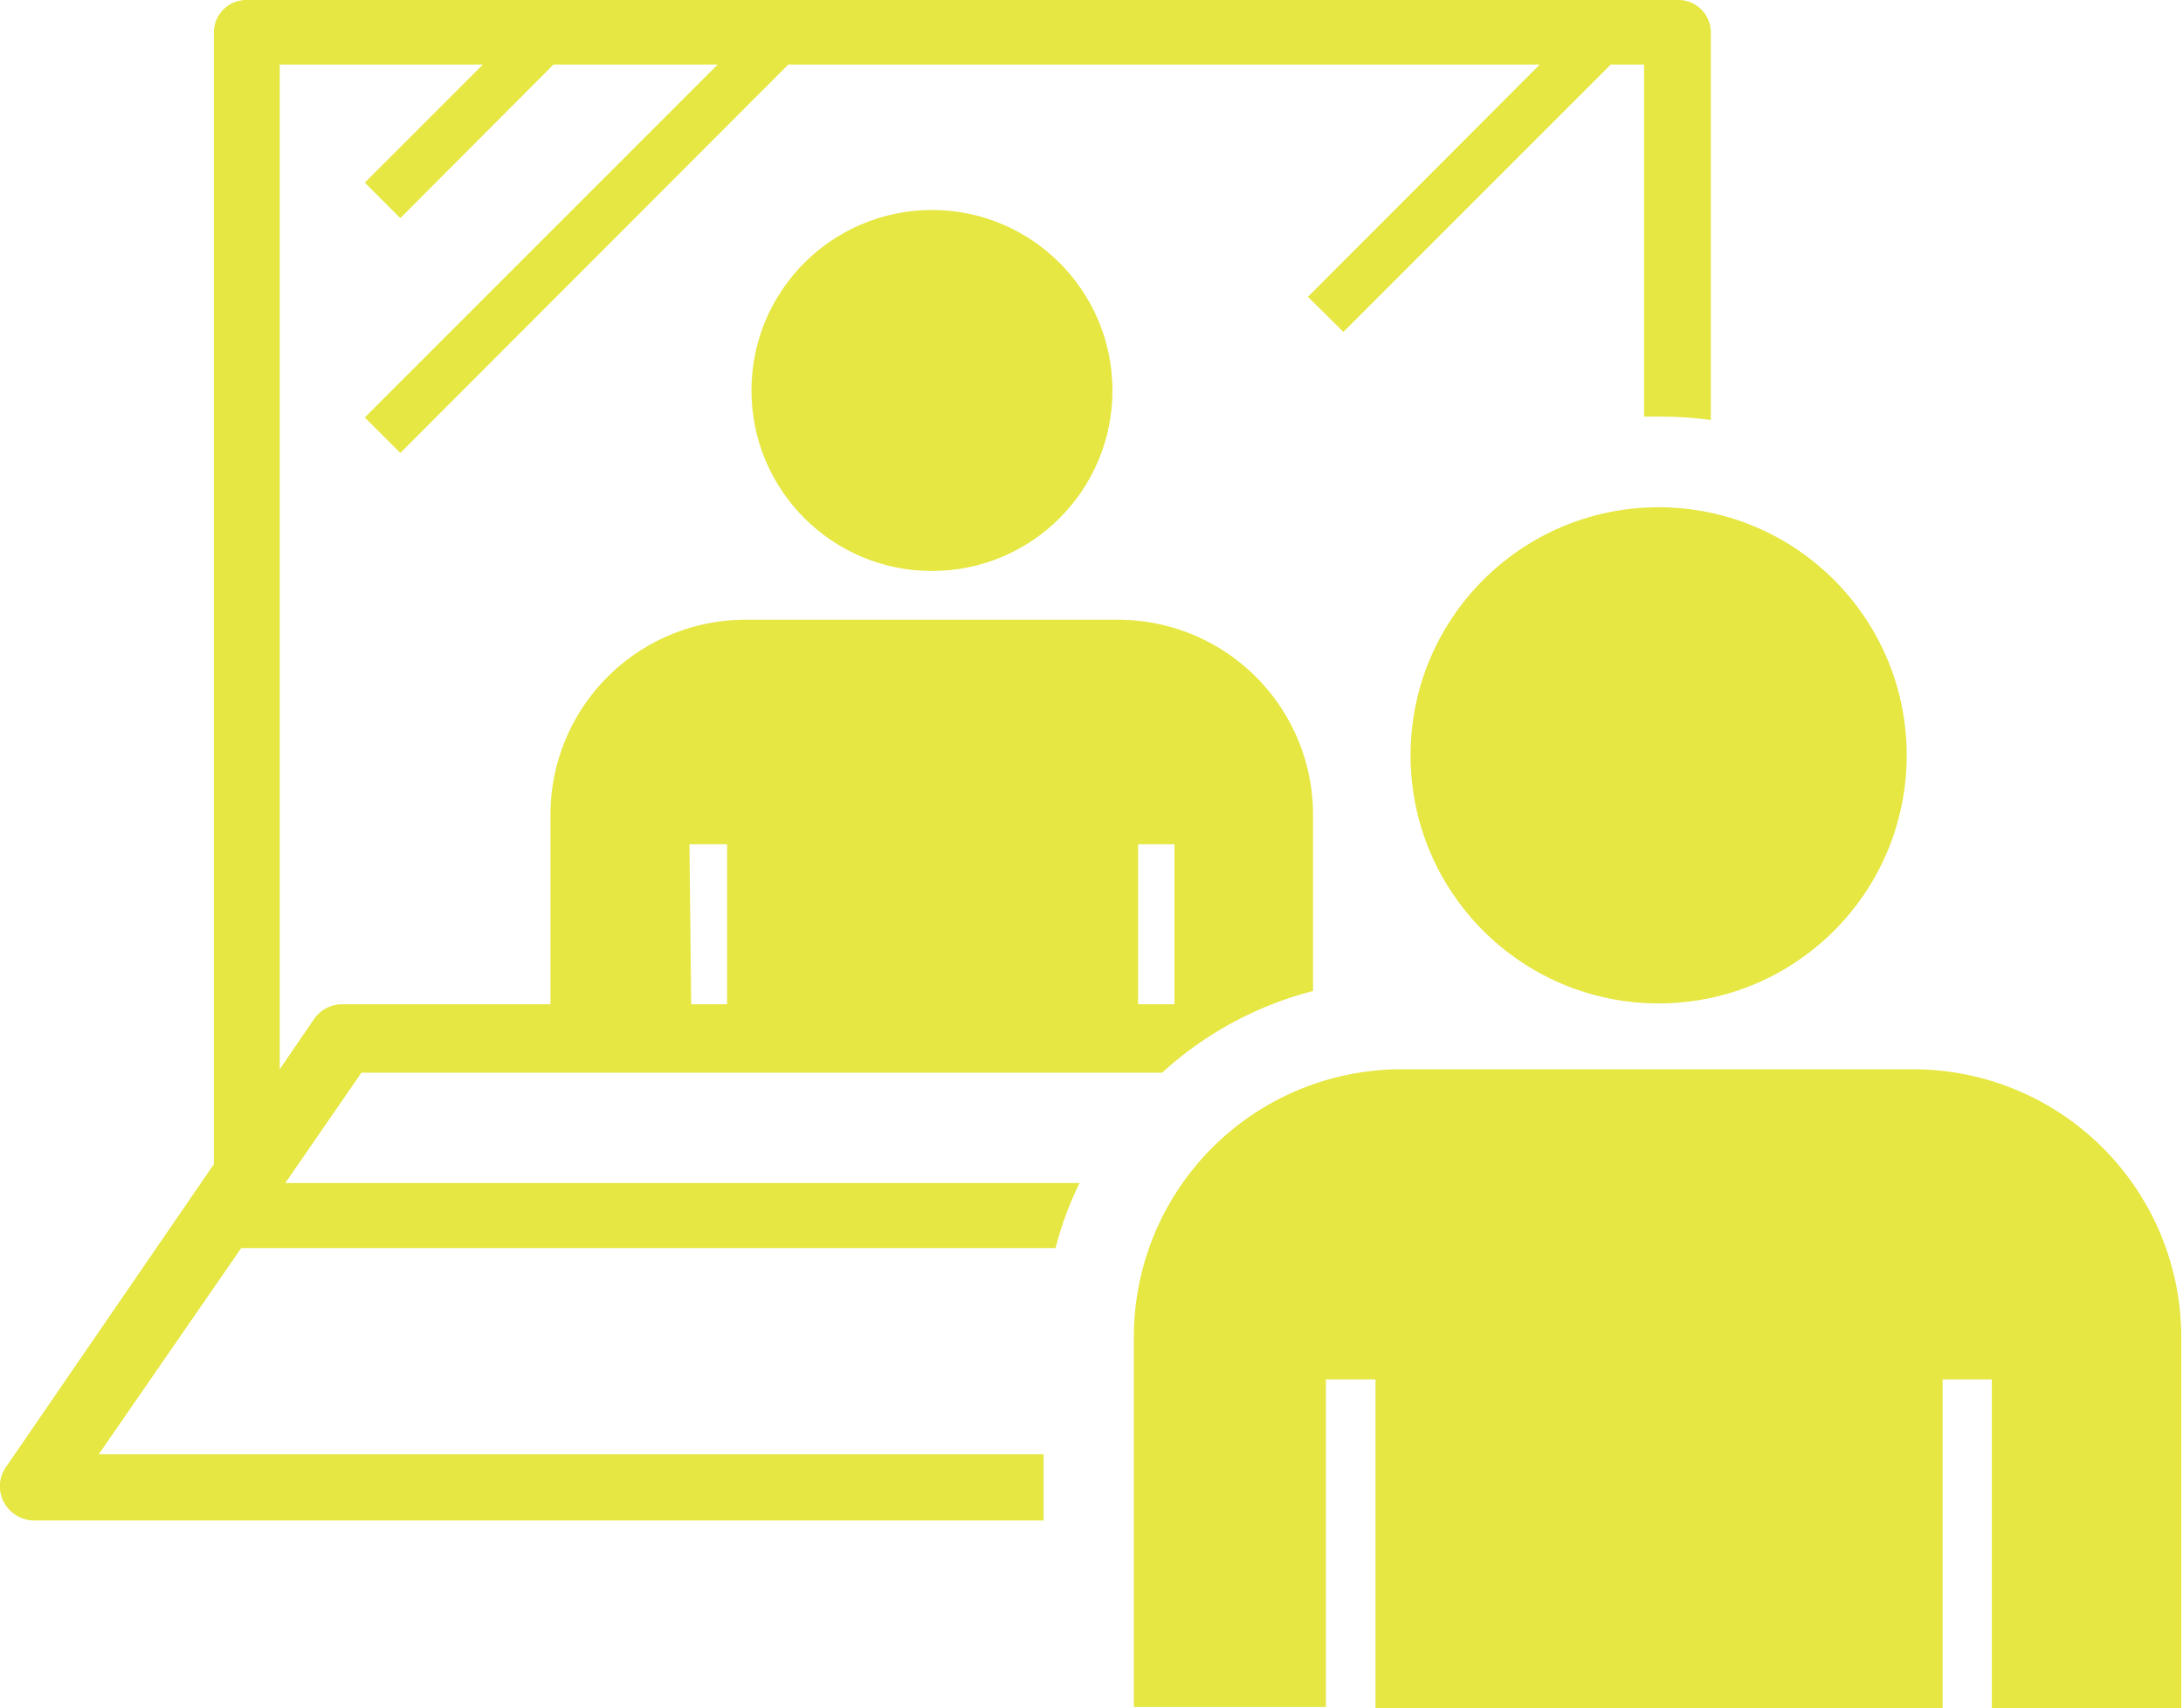 <svg xmlns="http://www.w3.org/2000/svg" viewBox="0 0 51.04 39.94"><defs><style>.cls-1{fill:#e6e742;}</style></defs><g id="レイヤー_2" data-name="レイヤー 2"><g id="レイヤー_2-2" data-name="レイヤー 2"><circle class="cls-1" cx="21.79" cy="9.13" r="4.22"/><path class="cls-1" d="M8.45,25.08H27.17a8.33,8.33,0,0,1,3.53-1.91V19.05a4.56,4.56,0,0,0-4.56-4.56H17.43a4.56,4.56,0,0,0-4.56,4.56v4.43H8a.8.8,0,0,0-.66.35L6.54,25V1.51h4.75L8.53,4.27l.83.83,3.58-3.59h3.84L8.53,9.76l.83.83,9.07-9.08H36L30.58,6.94l.83.82,6.25-6.25h.78V9.74h.34A9,9,0,0,1,40,9.82V.76A.76.76,0,0,0,39.2,0H5.78A.76.76,0,0,0,5,.76V27.22L.14,34.3a.78.78,0,0,0-.05.82.81.81,0,0,0,.71.43H24.4V34H2.31l3.33-4.82.14,0h18.9a7.89,7.89,0,0,1,.56-1.52H6.67Zm18.16-5.34h.85v3.74h-.85Zm-10.49,0H17v3.74h-.84Z"/><circle class="cls-1" cx="38.78" cy="17.66" r="5.8"/><path class="cls-1" d="M44.77,25h-12a6.26,6.26,0,0,0-6.26,6.27v8.64H31V32.25h1.16v7.69H45.42V32.25h1.15v7.69H51V31.3A6.27,6.27,0,0,0,44.77,25Z"/></g></g></svg>